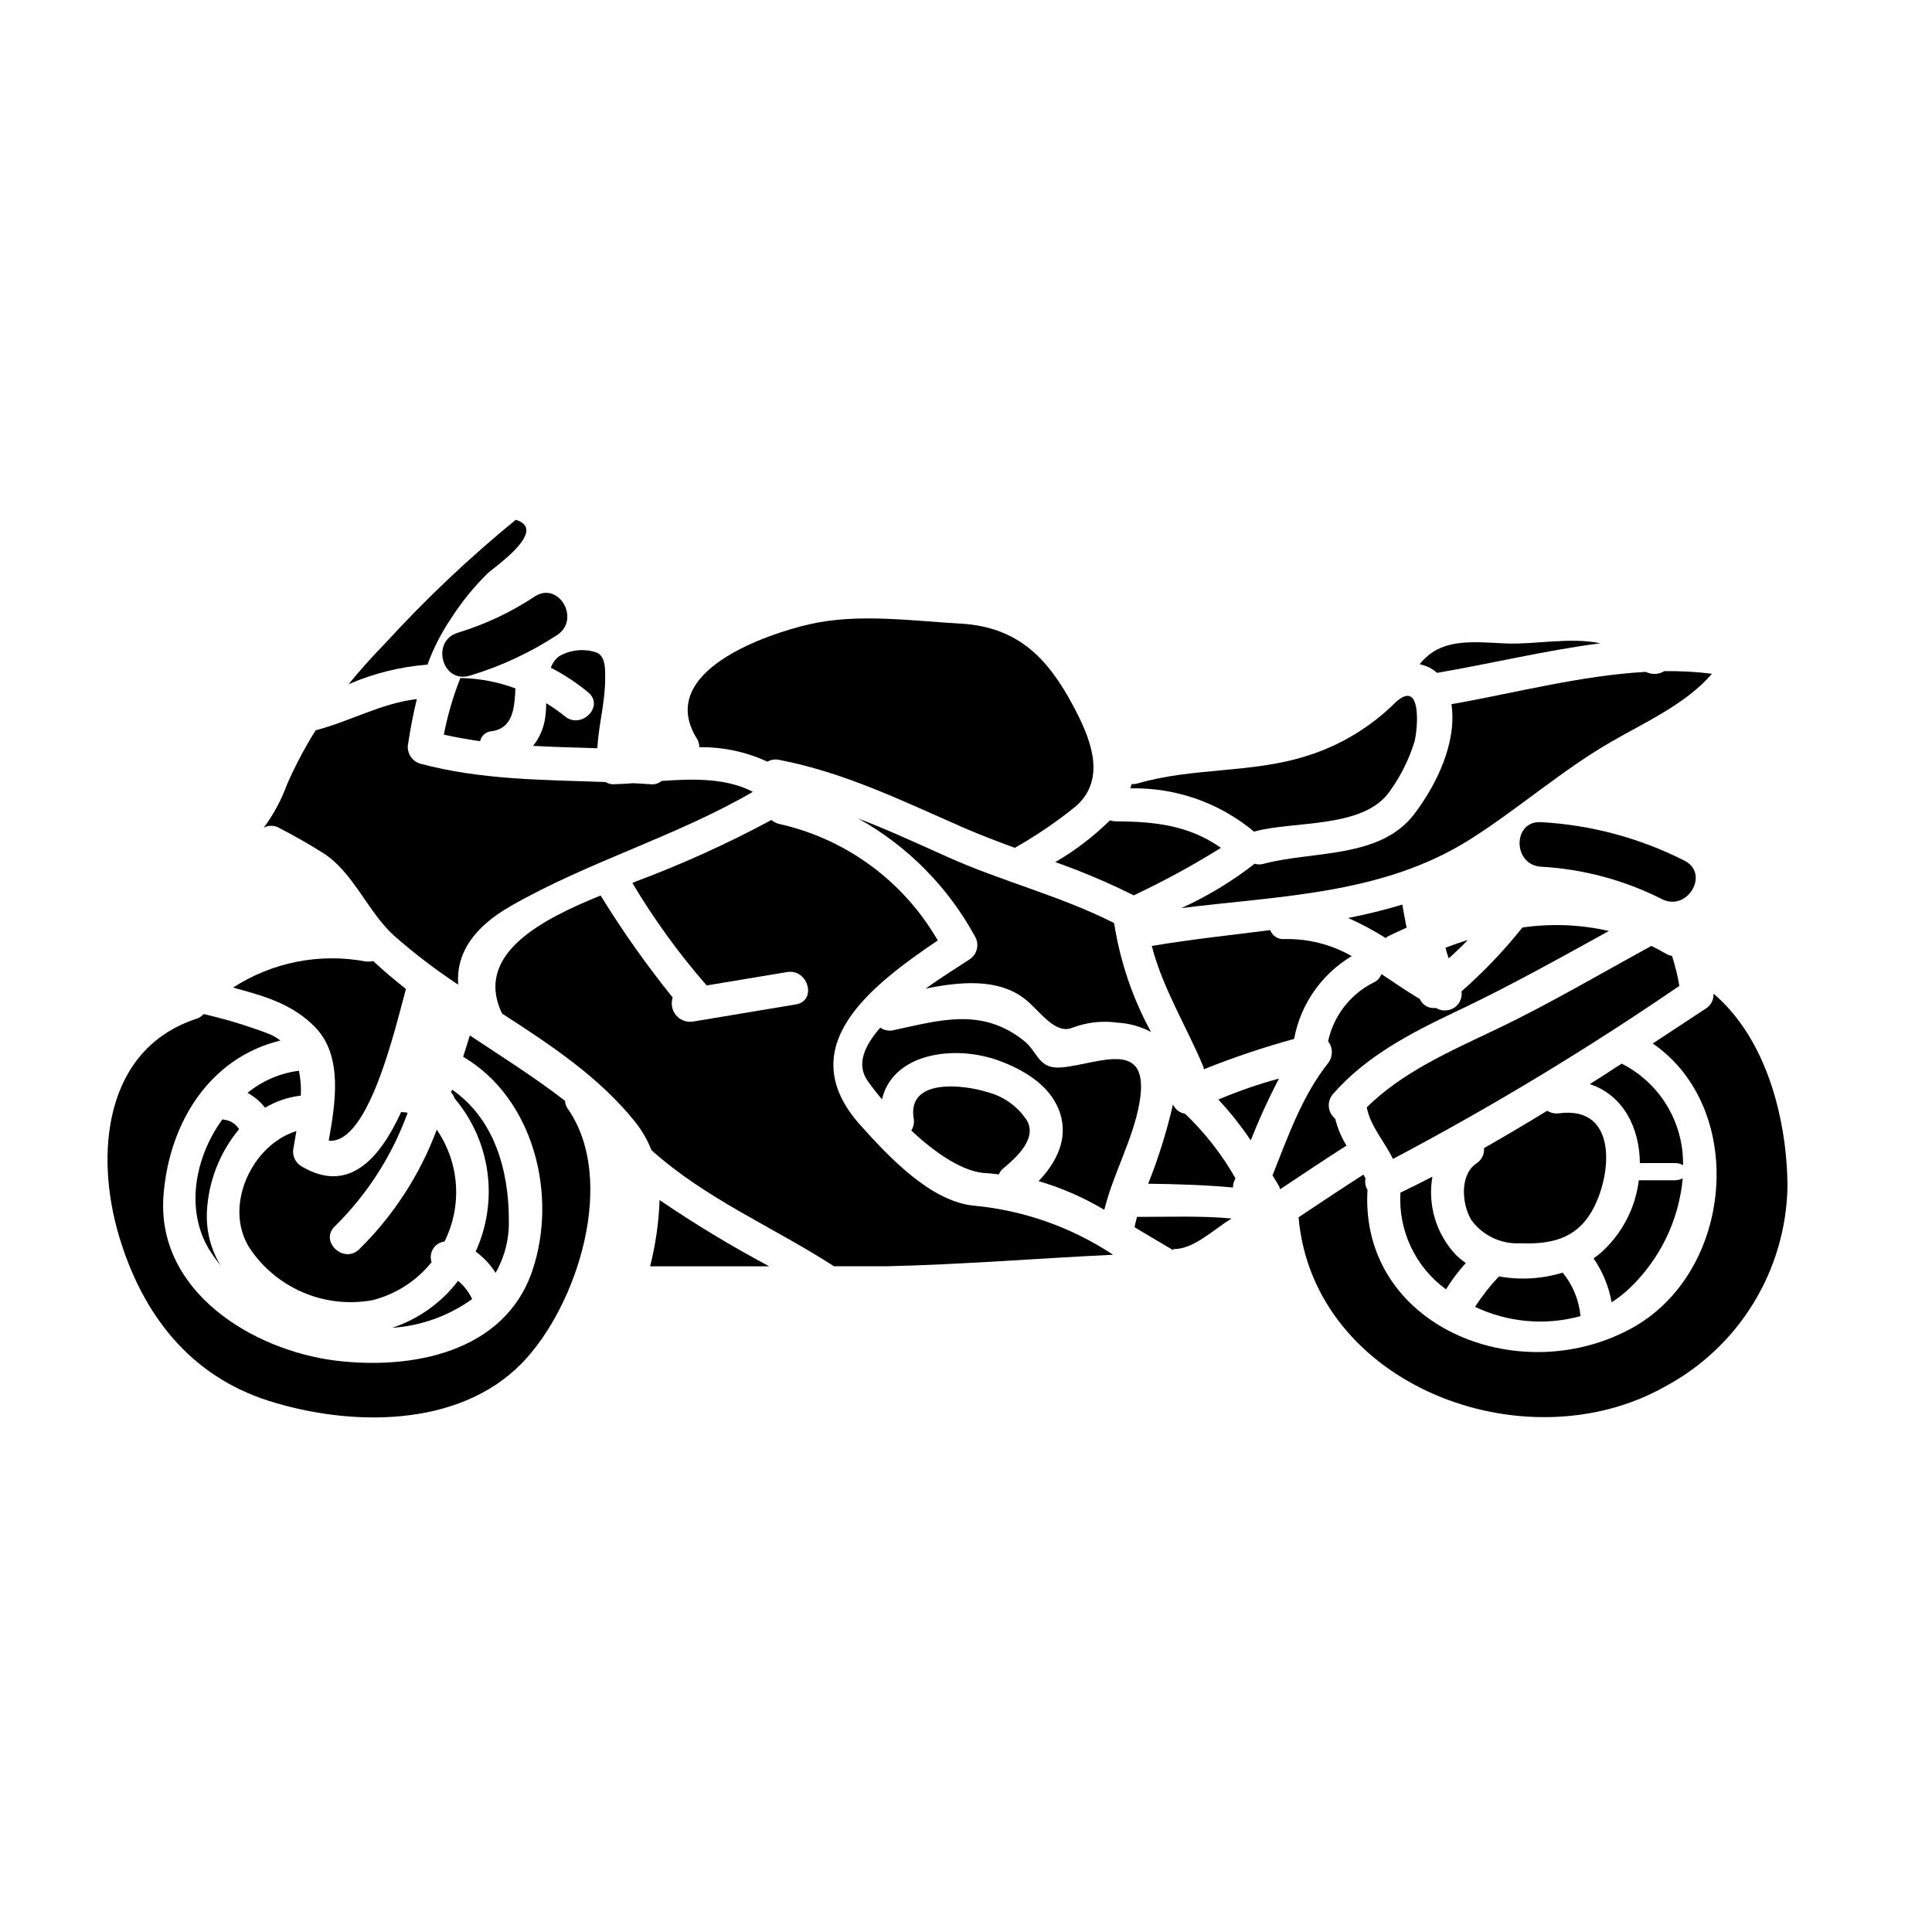 <?xml version="1.0" encoding="UTF-8"?>
<!-- Uploaded to: SVG Repo, www.svgrepo.com, Generator: SVG Repo Mixer Tools -->
<svg fill="#000000" width="800px" height="800px" version="1.1" viewBox="144 144 512 512" xmlns="http://www.w3.org/2000/svg">
 <g>
  <path d="m476.41 364.36c10.715-2.918 29.23-0.68 36.02-10.848h-0.004c2.836-3.953 5.008-8.34 6.434-12.992 0.867-3.281 2.051-16.926-5.062-10.348-6.566 6.523-14.605 11.371-23.434 14.137-14.68 4.695-30.23 3.008-45 7.34h-0.004c-0.473 0.129-0.969 0.176-1.457 0.133-0.137 0.367-0.227 0.73-0.367 1.141v0.004c11.969-0.277 23.633 3.801 32.82 11.48 0-0.031 0.023-0.055 0.055-0.047z"/>
  <path d="m511.84 392.12c1.641-0.789 3.281-1.551 4.926-2.277-0.395-2.008-0.789-4.059-1.141-6.109-4.738 1.414-9.523 2.594-14.359 3.543 3.453 1.527 6.789 3.309 9.98 5.332 0.168-0.195 0.367-0.359 0.594-0.488z"/>
  <path d="m444.45 381.28c7.941-3.746 15.66-7.949 23.113-12.594-8.387-5.879-17.141-6.977-27.945-7.023-0.496-0.016-0.988-0.105-1.461-0.27-4.348 4.281-9.219 8.004-14.496 11.074 7.106 2.504 14.047 5.449 20.789 8.812z"/>
  <path d="m568.1 314.48c-7.93-1.688-17.418 0.363-24.891 0.043-9.078-0.395-17.418-1.574-22.98 5.512h-0.004c1.711 0.332 3.305 1.121 4.606 2.277 14.363-2.449 28.773-5.961 43.27-7.832z"/>
  <path d="m480.61 390.49c-10.352 1.324-20.789 2.418-31.371 4.195 2.828 11.125 9.395 21.703 13.676 32.051 0.055 0.211 0.086 0.422 0.098 0.641 7.832-3.144 15.84-5.84 23.98-8.07v-0.18c1.738-9.094 7.281-17.008 15.227-21.75-5.41-3.086-11.555-4.648-17.781-4.516-1.664 0.164-3.234-0.805-3.828-2.371z"/>
  <path d="m329.32 342.02c6.231-0.094 12.398 1.215 18.055 3.832 0.91-0.52 1.98-0.699 3.012-0.5 17.418 3.328 32.965 10.988 49.102 18.055 4.473 1.918 8.98 3.648 13.496 5.289 0.047-0.047 0.047-0.09 0.09-0.09 5.672-3.223 11.07-6.91 16.137-11.02 8.344-7.477 3.512-18.418-0.824-26.578-6.746-12.594-14.586-20.859-29.816-21.746-12.949-0.73-27.27-2.781-40.082 0.18-10.984 2.508-40.988 12.445-29.773 30.367l0.008-0.004c0.398 0.668 0.605 1.438 0.598 2.215z"/>
  <path d="m439.25 388.62c-14.168-7.203-29.727-11.02-44.227-17.555-7.84-3.512-15.637-7.113-23.617-10.168 13.094 7.293 23.848 18.156 31.004 31.324 1.215 2.129 0.508 4.844-1.598 6.106-2.231 1.508-6.746 4.242-11.488 7.664 9.211-1.871 19.332-2.781 26.371 2.824 3.828 3.008 7.977 9.621 12.676 7.477v0.004c3.766-1.402 7.824-1.844 11.805-1.277 3.094 0.172 6.109 1.012 8.848 2.461-4.894-8.984-8.199-18.75-9.773-28.859z"/>
  <path d="m436.65 464.62c2.363-9.574 7.477-18.375 9.258-28.039 3.281-17.918-10.898-10.531-20.52-9.711-6.336 0.594-6.203-4.106-10.215-7.203-11.078-8.66-21.977-5.336-34.426-2.644-1.199 0.262-2.453 0.016-3.461-0.688-4.195 4.785-6.383 9.711-3.422 13.996 1.051 1.508 2.363 3.238 3.879 5.019 2.777-12.176 19.059-14.637 31.004-10.262 6.656 2.465 13.777 6.656 16.137 13.777 2.328 6.926-0.957 13.266-5.652 18.145 6.106 1.789 11.957 4.344 17.418 7.609z"/>
  <path d="m405.51 454.91c1.094 0.047 2.098 0.227 3.191 0.32 0.262-0.621 0.668-1.168 1.184-1.598 3.191-2.644 9.027-7.797 6.297-12.629-2.457-3.805-6.273-6.531-10.672-7.617-6.246-1.969-21.109-3.691-19.379 7.023h0.004c0.203 1.105-0.023 2.25-0.637 3.191 6.383 5.988 13.859 11.129 20.012 11.309z"/>
  <path d="m573.75 425.87c-2.781 1.824-5.609 3.648-8.434 5.43 8.844 2.918 13.18 11.531 13.27 20.93h9.211l-0.004-0.004c0.781-0.023 1.551 0.168 2.231 0.547 0.086-5.559-1.395-11.031-4.273-15.789s-7.035-8.609-12-11.113z"/>
  <path d="m515.12 460.07c-0.59 10.039 3.961 19.695 12.086 25.621 1.523-2.481 3.281-4.816 5.242-6.969-0.883-0.621-1.723-1.309-2.508-2.051-5.301-5.547-7.652-13.277-6.336-20.836-2.828 1.453-5.656 2.863-8.484 4.234z"/>
  <path d="m541.24 482.26c-2.363 2.484-4.484 5.188-6.336 8.07 8.719 4.141 18.637 5.012 27.945 2.461-0.387-4.231-2.031-8.246-4.723-11.531-5.469 1.672-11.258 2.016-16.887 1z"/>
  <path d="m557.07 439.05c-1.066 0.117-2.141-0.121-3.055-0.684-5.512 3.375-11.129 6.691-16.73 9.895h-0.004c0.141 1.598-0.617 3.141-1.965 4.012-4.562 3.055-3.938 10.852-1.371 15.09 3.016 4.106 7.902 6.406 12.988 6.113 7.844 0.32 14.562-1.094 18.785-8.266 5.5-9.289 7.309-28.348-8.648-26.16z"/>
  <path d="m518.77 359.76c-9.055 11.902-26.992 9.668-39.984 13.18l-0.004-0.004c-0.746 0.219-1.539 0.203-2.277-0.043-5.992 4.672-12.516 8.621-19.434 11.758 26.262-3.281 53.344-3.602 76.414-18.145 12.859-8.117 24.402-18.375 37.527-25.941 8.66-5.019 19.875-10.031 26.672-18.012h-0.004c-4.188-0.523-8.406-0.754-12.625-0.688-1.484 0.906-3.332 0.977-4.883 0.188-17.277 0.957-34.516 5.562-51.523 8.57 1.52 10.172-4 21.434-9.879 29.137z"/>
  <path d="m532.99 393.09c-2.008 0.637-3.969 1.324-5.926 2.055 0.238 0.957 0.527 1.898 0.863 2.828 1.734-1.551 3.422-3.144 5.062-4.883z"/>
  <path d="m575.44 485.78c8.305-7.711 13.469-18.215 14.5-29.496-0.664 0.332-1.398 0.504-2.141 0.5h-9.496c-0.922 7.523-4.594 14.441-10.305 19.422-0.547 0.457-1.094 0.867-1.684 1.273v0.004c2.406 3.488 4.035 7.453 4.785 11.625 1.547-0.973 3-2.086 4.34-3.328z"/>
  <path d="m587.11 397.33c-0.547-0.078-1.074-0.266-1.551-0.547-1.324-0.789-2.598-1.461-3.938-2.098-13.777 7.523-27.359 15.547-41.535 22.293-11.945 5.699-24.402 11.129-33.879 20.469 0.957 5.062 4.723 9.078 6.93 13.68l0.004 0.004c26.16-13.828 51.508-29.141 75.914-45.871-0.469-2.684-1.117-5.332-1.945-7.93z"/>
  <path d="m289.98 320.96c3.543 1.812 6.879 4.012 9.938 6.562 4.375 3.691-1.969 9.938-6.297 6.246-1.547-1.25-3.176-2.394-4.883-3.418 0.012 1.512-0.109 3.023-0.363 4.516-0.461 2.484-1.523 4.816-3.098 6.793 5.652 0.32 11.352 0.457 17.008 0.637 0.363-6.297 2.141-12.402 2.094-18.691 0-2.191 0.137-5.609-2.231-6.66h-0.004c-3.328-1.145-6.992-0.777-10.031 1.004-0.984 0.781-1.723 1.824-2.133 3.012z"/>
  <path d="m316.29 479.58h31.551c-9.996-5.32-19.691-11.18-29.047-17.555-0.207 5.922-1.047 11.809-2.504 17.555z"/>
  <path d="m372.09 442.28c-18.645-20.742 2.602-36.977 20.43-49.059l-0.004 0.004c-9.105-15.781-24.43-27-42.223-30.914-0.684-0.203-1.32-0.547-1.867-1.004-11.648 6.273-23.715 11.746-36.109 16.367-0.234 0.125-0.477 0.234-0.73 0.32 5.731 9.629 12.316 18.719 19.684 27.16 7.086-1.18 14.168-2.363 21.289-3.543 5.609-0.961 8.027 7.613 2.363 8.57-9.117 1.508-18.238 3.031-27.355 4.562l-0.004-0.004c-1.672 0.234-3.348-0.414-4.422-1.715-1.078-1.301-1.406-3.066-0.867-4.668-6.938-8.594-13.32-17.625-19.102-27.035-15.004 6.109-33.738 15.32-26.129 31.277 12.988 8.391 25.898 16.926 35.426 28.906 1.734 2.219 3.141 4.68 4.176 7.297 14.32 12.902 32.273 20.379 48.379 30.777h13.906c20.016-0.457 40.031-2.098 60.047-3.055-10.977-7.258-23.562-11.719-36.66-12.988-11.621-0.957-22.977-13.184-30.227-21.258z"/>
  <path d="m445.31 466.49c-0.227 1.004-0.5 1.871-0.637 2.734 3.281 2.008 6.566 3.879 10.125 6.019 0.09 0.094 0.133-0.223 0.223-0.223h0.078c5.242 0 10.305-5.019 15.273-8.117-8.102-0.73-16.262-0.414-25.062-0.414z"/>
  <path d="m458.04 439.14c-1.414-0.219-2.617-1.148-3.191-2.461-1.645 7.164-3.84 14.191-6.566 21.02 7.523 0.09 15 0.32 22.48 1.004-0.016-0.543 0.078-1.086 0.27-1.598 0.137-0.273 0.227-0.547 0.367-0.867-3.594-6.32-8.094-12.082-13.359-17.098z"/>
  <path d="m203.3 440.73c-0.117-0.047-0.242-0.078-0.367-0.09-7.293 10.031-9.895 23.938-3.465 34.562 0.926 1.453 1.93 2.852 3.008 4.195-2.609-4.269-3.875-9.227-3.644-14.227 0.383-8.043 3.375-15.742 8.527-21.93-0.883-1.43-2.387-2.359-4.059-2.512z"/>
  <path d="m497.84 440.46c-0.977-0.777-1.586-1.922-1.691-3.164-0.102-1.242 0.312-2.473 1.145-3.402 8.66-9.895 20.105-15.867 31.824-21.477 0.824-0.367 1.598-0.789 2.418-1.141 13.227-6.336 26.035-13.496 38.848-20.562l-0.004 0.004c-7.523-1.715-15.297-2.027-22.934-0.914-4.867 6.109-10.266 11.773-16.137 16.926 0.316 1.988-0.777 3.934-2.644 4.695-1.273 0.531-2.719 0.465-3.938-0.184-0.043-0.047-0.137-0.09-0.18-0.137-1.801 0.277-3.559-0.691-4.289-2.359-3.465-2.055-6.793-4.375-10.168-6.613h0.004c-0.359 1.027-1.141 1.855-2.144 2.277-6.141 3.106-10.547 8.82-11.992 15.547 1.324 1.703 1.324 4.086 0 5.789-6.883 8.66-10.629 19.473-14.73 29.73 0.594 0.957 1.18 1.918 1.73 2.875h0.004c0.113 0.266 0.207 0.539 0.277 0.816 5.836-3.871 11.672-7.793 17.598-11.578-1.363-2.207-2.371-4.613-2.996-7.129z"/>
  <path d="m466.88 435.4c3.144 3.367 6.012 6.981 8.574 10.809 2.203-5.582 4.699-11.047 7.477-16.371-5.473 1.477-10.836 3.336-16.051 5.562z"/>
  <path d="m598.14 407.36c0 0.09-0.043 0.137-0.043 0.227 0.016 1.477-0.73 2.852-1.969 3.648-4.723 3.098-9.445 6.199-14.137 9.301 25.125 17.277 21.523 60.824-5.832 75.594-30.184 16.324-71.855-0.957-69.762-36.793-0.547-0.918-0.734-2.004-0.523-3.051-0.043-0.137-0.133-0.184-0.18-0.277h-0.004c-0.094-0.254-0.215-0.5-0.363-0.727-5.789 3.691-11.488 7.523-17.188 11.305v0.094c3.938 44.363 59.867 65.73 97.117 44.773l-0.004-0.004c9.605-5.133 17.676-12.727 23.375-22.008 5.703-9.277 8.836-19.906 9.074-30.797-0.047-17.711-5.426-39.25-19.562-51.285z"/>
  <path d="m293.73 435.72c-8.074-6.246-16.734-11.672-25.215-17.32-0.594 1.871-1.18 3.738-1.777 5.656 18.738 11.02 25.125 36.703 18.328 56.719-7.387 21.75-32.098 26.262-52.117 23.801-22.031-2.742-47.699-18.379-45.602-44.008 1.547-19.191 12.309-36.289 30.957-40.805-0.863-0.688-1.812-1.254-2.828-1.688-5.703-2.191-11.551-3.973-17.504-5.336-0.508 0.566-1.152 0.992-1.871 1.234-24.578 8.023-27.039 36.012-20.52 57.719 6.156 20.52 18.602 36.883 39.754 43.586 21.254 6.691 49.988 7.297 66.887-9.938 14.816-15.137 25.438-48.738 12.203-67.574v0.004c-0.414-0.605-0.656-1.316-0.695-2.051z"/>
  <path d="m265.39 483.44c-4.434 5.816-10.52 10.152-17.465 12.445 7.641-0.508 14.984-3.148 21.203-7.617-0.871-1.867-2.148-3.516-3.738-4.828z"/>
  <path d="m275.34 481.31c2.418-4.231 3.629-9.039 3.512-13.906 0-13.449-3.938-26.945-15.043-34.637l-0.277 0.684c0.426 0.453 0.738 1 0.914 1.594 4.699 5.543 7.719 12.305 8.715 19.5 0.992 7.195-0.086 14.523-3.106 21.129 2.098 1.531 3.891 3.445 5.285 5.637z"/>
  <path d="m257.28 320.14c1.586-4.348 3.699-8.484 6.301-12.312 2.789-4.352 6.062-8.375 9.754-11.988 1.824-1.641 16.094-11.445 7.34-14.09h0.004c-12.262 10.02-23.785 20.918-34.473 32.602-3.512 3.602-6.793 7.25-9.84 10.988 6.617-2.887 13.672-4.641 20.871-5.199z"/>
  <path d="m218.21 363.54c3.871 1.969 7.703 4.195 11.414 6.519 7.871 4.93 11.898 15.641 18.781 21.887 5.363 4.715 11.047 9.055 17.008 12.988-0.547-8.297 4.059-15.18 13.996-20.859 20.566-11.766 43.727-18.379 64.105-30.23-6.883-3.648-15.742-3.512-24.211-2.875v0.004c-0.773 0.648-1.773 0.957-2.777 0.863-1.598-0.137-3.191-0.18-4.789-0.277-1.777 0.137-3.465 0.227-5.062 0.277-0.785 0.02-1.559-0.188-2.231-0.594-16.504-0.59-33.102-0.547-49.105-4.875-2.332-0.707-3.711-3.102-3.148-5.473 0.59-3.879 1.324-7.75 2.277-11.629-9.445 1.094-17.645 5.879-26.809 8.266v0.004c-2.898 4.602-5.445 9.418-7.617 14.406-1.492 4.078-3.562 7.926-6.156 11.414 1.367-0.742 3.027-0.672 4.324 0.184z"/>
  <path d="m261.62 338.7c3.191 0.684 6.426 1.273 9.621 1.73h-0.004c0.309-1.469 1.559-2.551 3.055-2.644 5.652-0.789 6.066-6.109 6.297-11.352-4.672-1.734-9.605-2.668-14.59-2.754-1.918 4.859-3.383 9.891-4.379 15.02z"/>
  <path d="m210.09 474.66c3.477 5.258 8.418 9.375 14.211 11.848 5.797 2.469 12.188 3.184 18.387 2.055 6.191-1.555 11.699-5.094 15.684-10.074-0.398-1.188-0.246-2.488 0.414-3.547 0.664-1.062 1.77-1.77 3.008-1.926 2.34-4.672 3.387-9.887 3.023-15.098-0.359-5.215-2.113-10.234-5.074-14.539-4.473 11.984-11.523 22.84-20.656 31.801-4.238 3.828-10.531-2.461-6.246-6.297 8.547-8.453 15.102-18.699 19.195-30-0.547-0.094-1.141-0.137-1.73-0.184-5.746 12.539-14.043 21.793-26.445 14.363v-0.004c-1.727-1.027-2.562-3.07-2.051-5.012 0.227-1.371 0.5-2.824 0.727-4.285-11.719 3.543-19.422 19.867-12.445 30.898z"/>
  <path d="m231.11 446.3c10.578 1.004 17.555-29.59 20.469-40.215-3.008-2.363-5.879-4.789-8.66-7.387-0.676 0.145-1.367 0.176-2.051 0.09-12.16-2.273-24.727 0.211-35.109 6.934 7.934 2.141 15.684 4.238 21.793 10.531 7.387 7.66 5.336 20.062 3.559 30.047z"/>
  <path d="m223.72 434.35c0.117-2.215-0.051-4.438-0.5-6.613-0.09 0-0.09 0.047-0.18 0.047-4.938 0.656-9.594 2.68-13.449 5.836 1.805 0.973 3.391 2.316 4.648 3.934 2.902-1.719 6.133-2.809 9.48-3.203z"/>
  <path d="m268.48 323.06c8.195-2.461 15.996-6.086 23.16-10.766 6.328-4.156 0.418-14.383-5.961-10.199-6.277 4.164-13.129 7.387-20.336 9.578-7.254 2.195-4.164 13.594 3.137 11.387z"/>
  <path d="m590.4 372.08c-11.828-5.996-24.77-9.469-38.008-10.203-7.594-0.438-7.57 11.375 0 11.809 11.16 0.621 22.074 3.551 32.051 8.598 6.769 3.398 12.75-6.785 5.957-10.203z"/>
 </g>
</svg>
